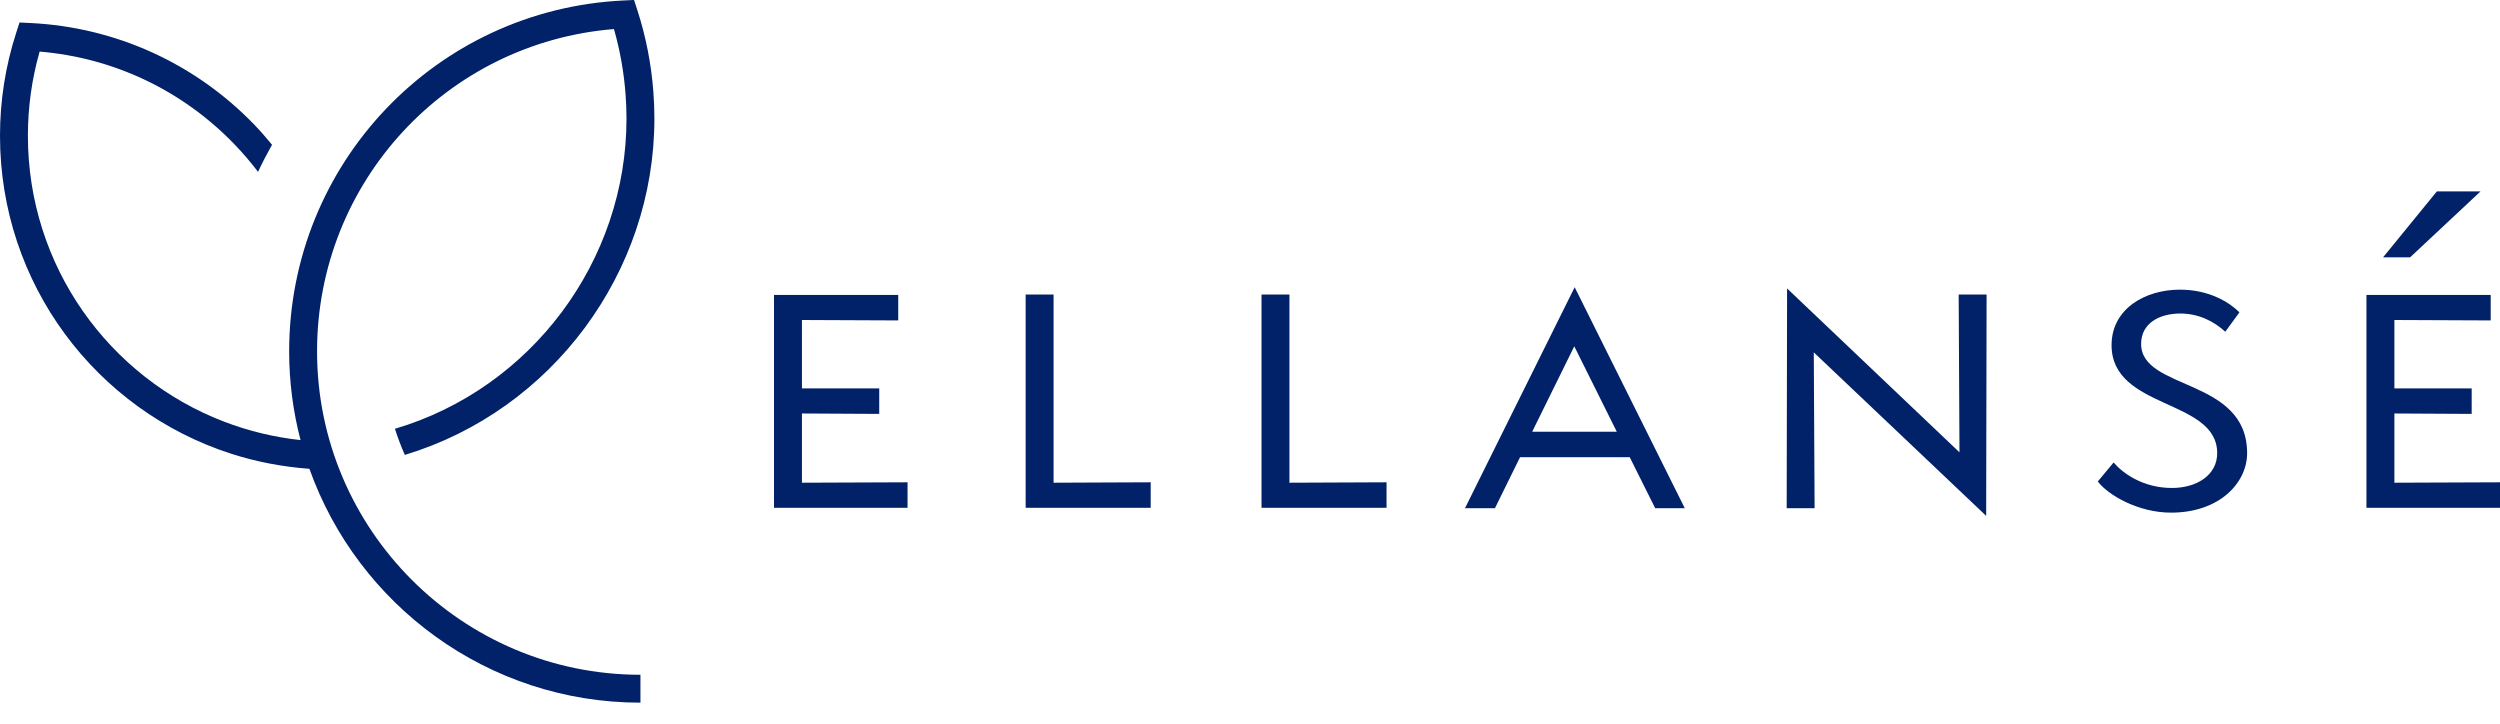 <?xml version="1.0" encoding="UTF-8"?>
<svg width="107px" height="31px" viewBox="0 0 107 31" version="1.1" xmlns="http://www.w3.org/2000/svg" xmlns:xlink="http://www.w3.org/1999/xlink">
    <title>Artboard</title>
    <g id="Artboard" stroke="none" stroke-width="1" fill="none" fill-rule="evenodd">
        <g id="ellanse-logo-light-(1)" fill="#012169" fill-rule="nonzero">
            <g id="g12" transform="translate(53.5, 15.037) scale(-1, 1) rotate(-180) translate(-53.5, -15.037) translate(0, 0)">
                <polyline id="path14" points="33.127 8.341 33.127 17.452 38.444 17.452 38.444 16.36 34.323 16.378 34.323 13.45 37.631 13.45 37.631 12.359 34.323 12.377 34.323 9.414 38.843 9.432 38.843 8.341 33.127 8.341"></polyline>
                <polyline id="path16" points="43.898 8.341 43.898 17.469 45.093 17.469 45.093 9.414 49.25 9.432 49.25 8.341 43.898 8.341"></polyline>
                <polyline id="path18" points="53.993 8.341 53.993 17.469 55.188 17.469 55.188 9.414 59.344 9.432 59.344 8.341 53.993 8.341"></polyline>
                <path d="M67.379,15.252 L65.578,11.597 L69.198,11.597 L67.379,15.252 Z M70.842,8.324 L69.752,10.506 L65.058,10.506 L63.984,8.324 L62.702,8.324 L67.396,17.781 L72.108,8.324 L70.842,8.324" id="path20"></path>
                <polyline id="path22" points="77.63 14.992 77.665 8.324 76.47 8.324 76.487 17.729 83.866 10.714 83.831 17.469 85.026 17.469 85.008 7.995 77.63 14.992"></polyline>
                <path d="M90.462,10.28 C90.86,9.813 91.727,9.189 92.956,9.189 C94.03,9.189 94.896,9.744 94.896,10.679 C94.896,13.018 90.375,12.532 90.375,15.303 C90.375,16.845 91.796,17.677 93.302,17.677 C94.567,17.677 95.433,17.122 95.848,16.706 L95.242,15.876 C94.792,16.291 94.134,16.655 93.32,16.655 C92.42,16.655 91.64,16.239 91.64,15.355 C91.64,13.347 96.177,13.918 96.177,10.679 C96.177,9.414 95.001,8.133 92.921,8.133 C91.518,8.133 90.236,8.878 89.786,9.466 L90.462,10.28" id="path24"></path>
                <polyline id="path26" points="101.284 8.341 101.284 17.452 106.602 17.452 106.602 16.36 102.48 16.378 102.48 13.45 105.788 13.45 105.788 12.359 102.48 12.377 102.48 9.414 107 9.432 107 8.341 101.284 8.341"></polyline>
                <polyline id="path28" points="103.152 19.06 101.995 19.06 104.298 21.883 106.168 21.883 103.152 19.06"></polyline>
                <path d="M13.57,15.035 C13.57,22.279 19.115,28.252 26.277,28.83 C26.538,27.921 26.703,26.987 26.774,26.038 C26.799,25.693 26.814,25.346 26.814,24.997 C26.814,18.904 22.739,13.447 16.903,11.722 C17.024,11.34 17.167,10.967 17.327,10.604 C23.621,12.506 28.008,18.409 28.008,24.997 C28.008,25.378 27.993,25.757 27.965,26.134 C27.876,27.33 27.646,28.505 27.278,29.641 L27.137,30.075 L26.681,30.053 C18.66,29.669 12.376,23.073 12.376,15.035 C12.376,13.724 12.546,12.451 12.863,11.238 C11.721,11.362 10.625,11.631 9.593,12.026 C4.659,13.916 1.194,18.69 1.194,24.261 C1.194,25.488 1.363,26.698 1.696,27.866 C4.864,27.603 7.809,26.206 10.031,23.902 C10.39,23.53 10.731,23.131 11.044,22.719 C11.229,23.114 11.43,23.499 11.643,23.878 C11.402,24.171 11.153,24.459 10.891,24.731 C8.349,27.367 4.94,28.914 1.291,29.089 L0.836,29.111 L0.695,28.677 C0.234,27.255 0,25.769 0,24.261 C0,17.918 4.117,12.523 9.876,10.66 C10.947,10.314 12.075,10.095 13.243,10.009 C15.316,4.183 20.883,0 27.411,0 L27.411,1.194 C19.779,1.194 13.57,7.403 13.57,15.035" id="path30"></path>
            </g>
        </g>
    </g>
</svg>